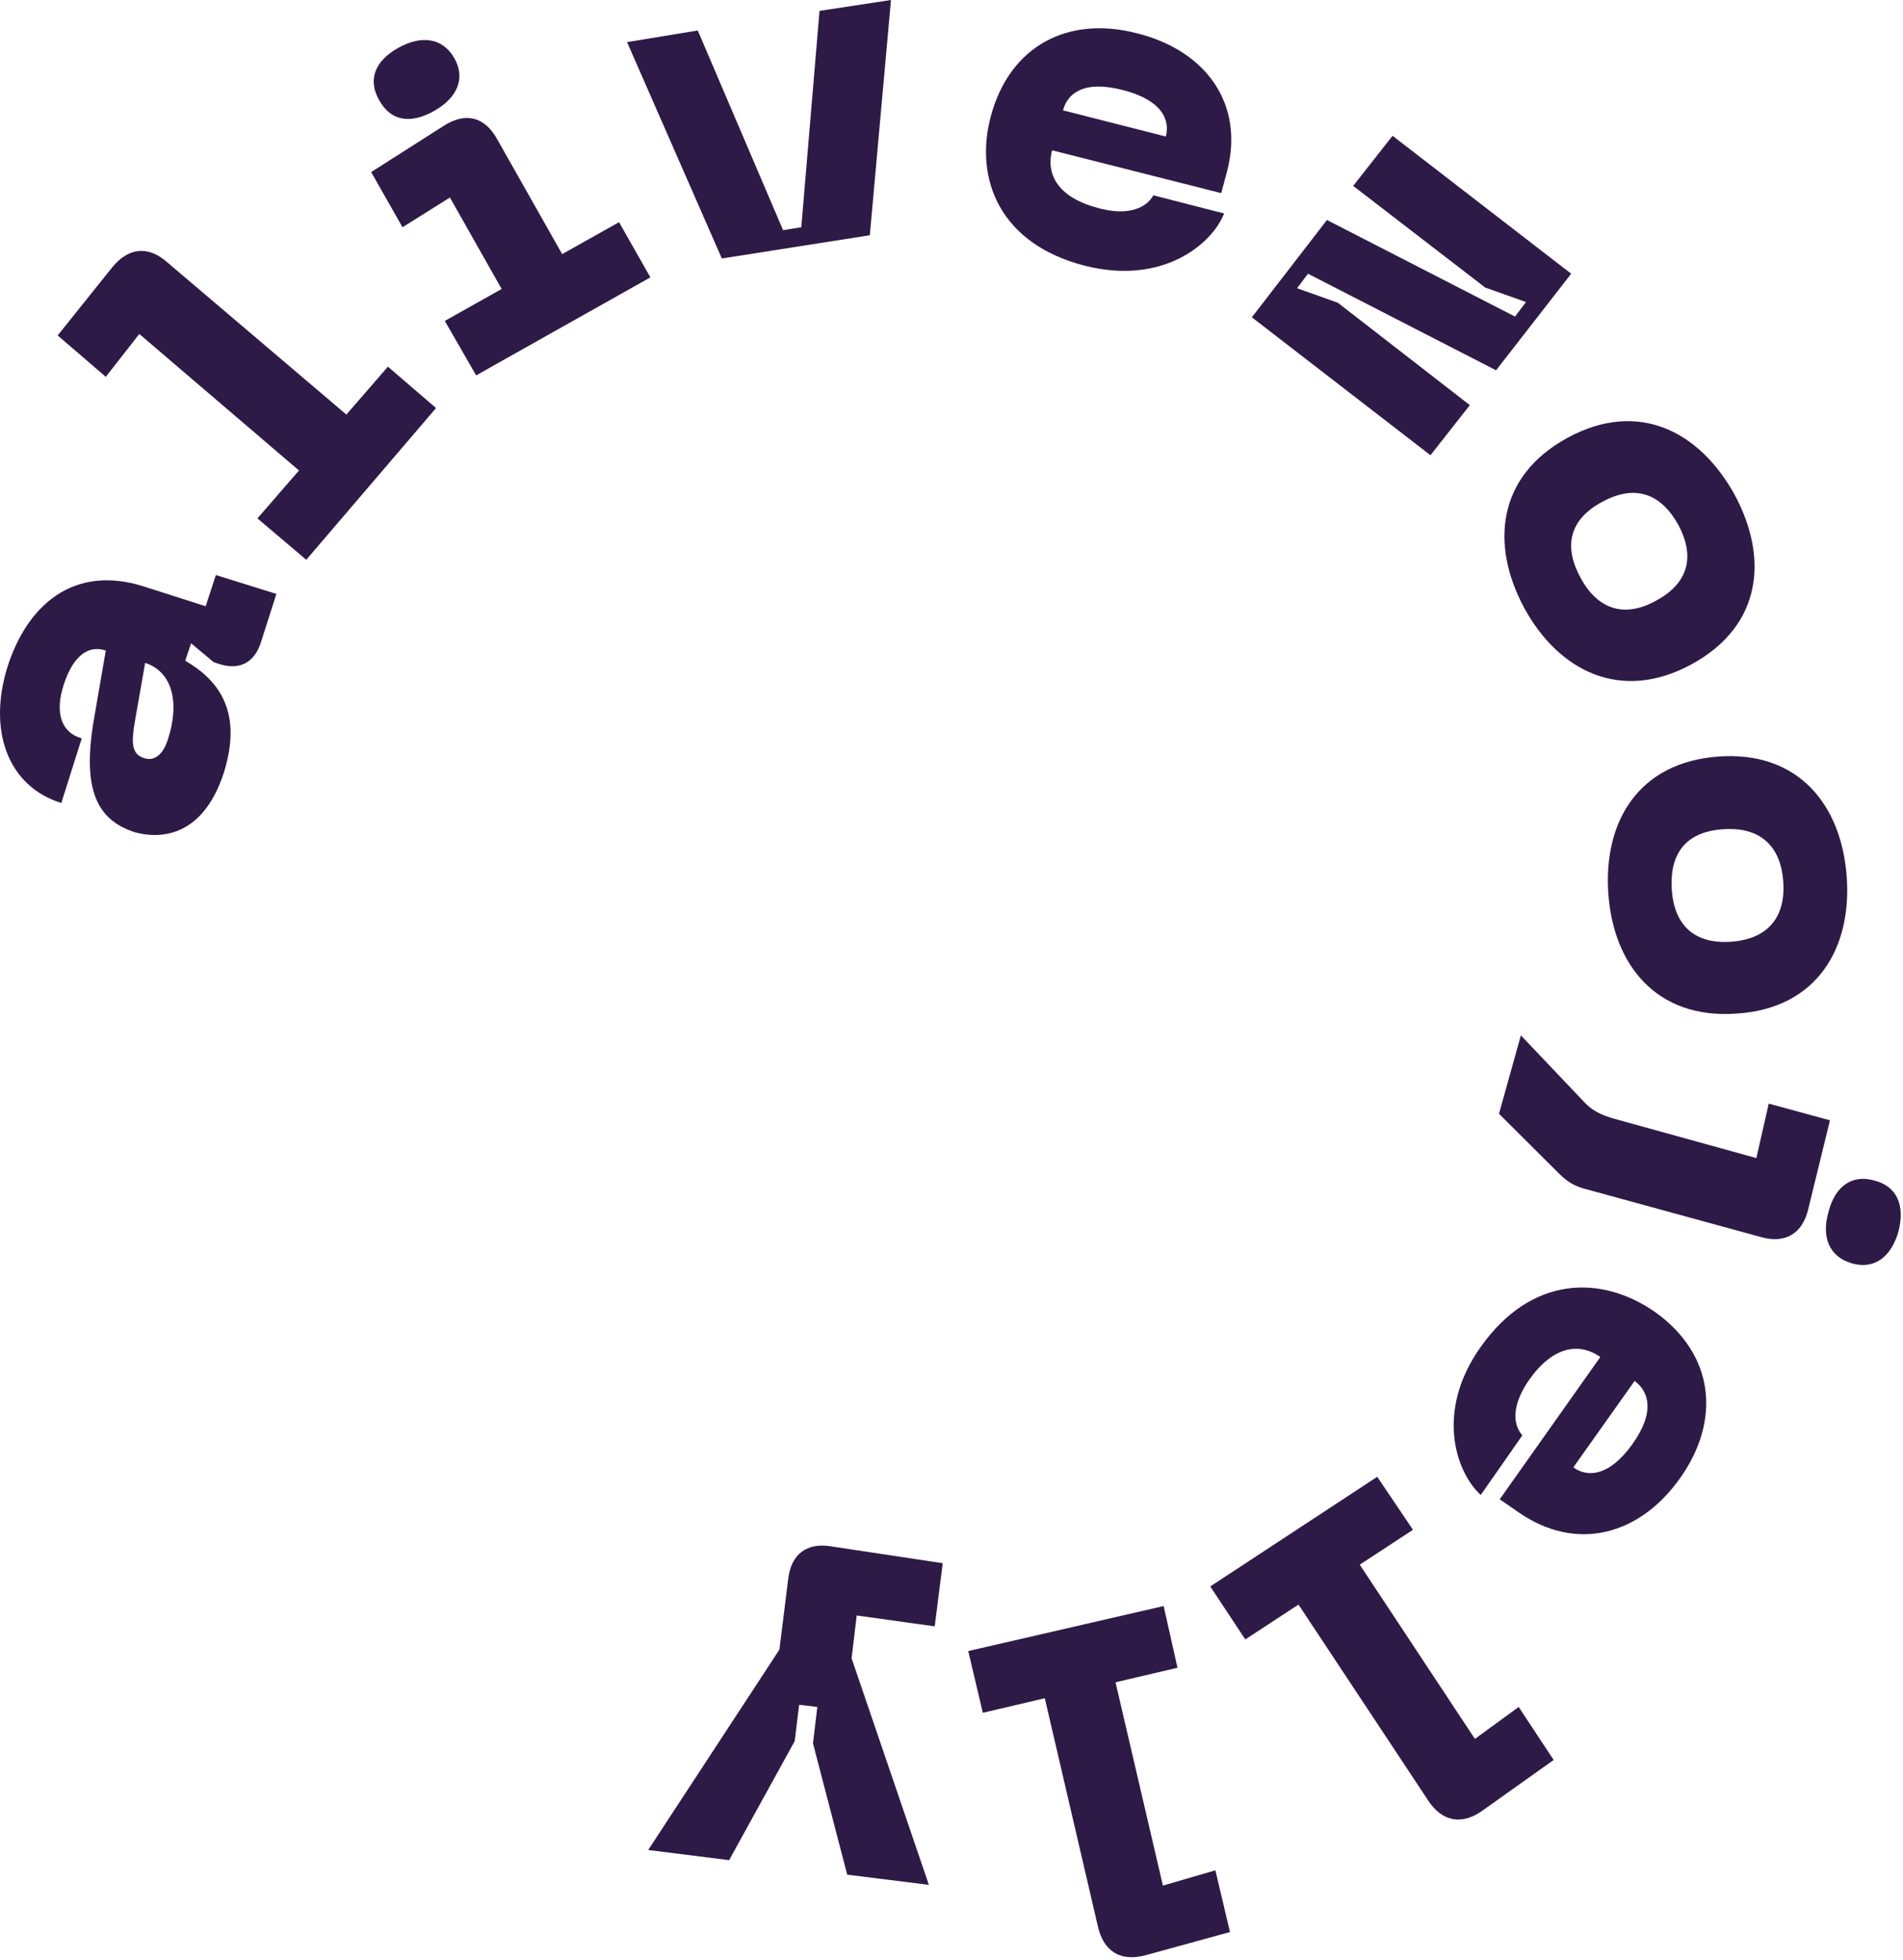 <?xml version="1.0" encoding="UTF-8"?> <svg xmlns="http://www.w3.org/2000/svg" width="564" height="581" viewBox="0 0 564 581" fill="none"><path d="M27.68 214.119L31.353 192.814C26.167 191.093 21.63 194.321 18.821 203.144C16.228 211.321 18.173 217.131 24.223 218.853L18.173 238.005C1.751 232.84 -3.434 215.84 2.183 197.764C7.801 179.903 21.414 166.991 42.804 173.877L60.954 179.687L63.979 170.434L81.913 176.029L77.376 190.232C75.431 196.473 70.894 198.84 64.628 196.688L63.331 196.257L56.633 190.662L54.904 195.827C64.844 201.637 71.974 210.891 66.356 228.967C59.874 248.98 46.478 248.55 39.78 246.613C28.76 242.955 24.439 234.132 27.68 214.119ZM49.719 219.283C53.392 208.093 51.015 199.055 43.021 196.473L39.996 213.688C38.915 220.144 38.915 223.372 42.589 224.663C46.262 225.954 48.638 222.726 49.719 219.283Z" fill="#2E1A47"></path><path d="M76.294 153.648L88.61 139.445L41.291 98.989L31.351 111.685L17.091 99.419L33.296 79.191C38.05 73.38 43.883 72.735 49.501 77.684L102.654 122.875L114.97 108.672L129.231 120.938L90.771 165.914L76.294 153.648Z" fill="#2E1A47"></path><path d="M131.825 95.117L148.678 85.648L133.338 58.534L119.293 67.357L110.002 51.002L131.609 37.229C138.091 33.141 143.709 34.647 147.382 41.318L166.612 75.319L183.466 65.85L192.757 82.205L141.116 111.256L131.825 95.117ZM112.379 29.698C108.922 23.672 111.082 18.077 117.997 14.204C124.911 10.33 131.177 11.191 134.634 17.216C138.091 23.242 135.498 29.052 128.584 32.925C121.67 36.799 115.836 35.938 112.379 29.698Z" fill="#2E1A47"></path><path d="M264.061 0L257.795 69.723L213.933 76.609L185.844 12.481L206.803 9.038L232.083 68.217L237.484 67.356L242.886 3.228L264.061 0Z" fill="#2E1A47"></path><path d="M337.09 9.9C357.616 15.064 368.852 30.989 363.666 50.787L361.938 57.243L311.81 44.546C309.865 52.078 313.97 58.749 325.854 61.762C333.2 63.698 339.25 62.407 341.843 57.888L362.802 63.268C359.129 72.521 344.436 84.572 321.533 78.762C296.253 72.306 288.69 52.939 293.66 34.432C299.277 13.558 316.563 4.52 337.09 9.9ZM345.516 40.457C346.813 35.508 344.436 29.698 332.768 26.685C321.101 23.672 316.347 27.761 315.051 32.71L345.516 40.457Z" fill="#2E1A47"></path><path d="M393.272 65.205L449.018 93.826L452.259 89.522L440.159 85.218L401.05 55.091L412.718 40.242L465.655 81.129L443.4 109.75L387.654 81.129L384.413 85.433L396.513 89.737L435.621 120.08L423.953 134.928L371.016 94.041L393.272 65.205Z" fill="#2E1A47"></path><path d="M514.051 146.548C524.207 165.27 522.262 185.499 501.303 196.904C480.344 208.309 461.978 198.841 451.823 180.334C441.668 161.612 443.613 141.168 464.571 129.763C485.53 118.358 503.68 127.826 514.051 146.548ZM468.461 171.296C473.214 180.119 480.993 183.562 490.932 177.967C500.871 172.587 502.167 164.409 497.414 155.587C492.444 146.548 484.882 143.32 474.943 148.7C464.787 154.08 463.491 162.258 468.461 171.296Z" fill="#2E1A47"></path><path d="M547.325 259.955C548.838 281.044 538.466 298.905 514.699 300.411C490.931 302.133 478.183 285.993 476.67 264.904C475.158 243.6 485.529 225.954 509.297 224.232C533.065 222.511 545.813 238.65 547.325 259.955ZM495.468 263.613C496.117 273.727 501.734 279.968 513.186 279.107C524.422 278.246 529.175 271.36 528.527 261.461C527.879 251.347 522.261 245.106 511.025 245.752C499.358 246.397 494.82 253.284 495.468 263.613Z" fill="#2E1A47"></path><path d="M469.544 326.666C471.704 329.033 474.297 330.324 477.754 331.4L520.536 343.236L524.209 327.096L542.359 332.046L535.877 358.515C534.149 365.616 529.179 368.629 522.049 366.692L470.192 352.489C466.735 351.628 464.574 350.337 461.981 347.755L444.264 330.109L450.746 306.868L469.544 326.666ZM555.54 349.907C562.238 351.628 564.614 357.224 562.67 364.971C560.509 372.502 555.539 376.376 548.841 374.439C542.143 372.502 539.766 366.692 541.927 359.16C543.872 351.628 548.841 347.97 555.54 349.907Z" fill="#2E1A47"></path><path d="M498.064 437.921C485.964 455.137 467.166 460.086 450.097 448.25L444.479 444.377L474.297 402.199C467.814 397.68 460.036 399.186 453.122 409.085C448.8 415.326 447.72 421.351 451.177 425.44L438.861 443.086C431.515 436.415 425.249 418.338 438.861 399.186C453.986 377.882 474.729 377.882 490.502 388.857C508.003 401.338 510.164 420.705 498.064 437.921ZM466.302 434.908C470.407 437.921 476.889 437.706 483.804 428.022C490.718 418.338 488.557 412.313 484.452 409.3L466.302 434.908Z" fill="#2E1A47"></path><path d="M418.764 453.415L402.991 463.745L437.13 515.391L450.094 505.923L460.465 521.632L439.29 536.696C433.24 541 427.406 539.924 423.301 533.683L384.841 475.58L369.068 485.91L358.696 470.2L408.176 437.706L418.764 453.415Z" fill="#2E1A47"></path><path d="M348.977 494.303L330.611 498.607L344.655 558.861L360.212 554.342L364.534 572.634L339.47 579.52C332.123 581.457 327.154 578.444 325.425 571.127L309.652 503.341L291.286 507.645L286.965 489.353L344.871 476.011L348.977 494.303Z" fill="#2E1A47"></path><path d="M192.108 548.315L231.001 488.922L233.594 468.048C234.458 460.516 239.212 457.073 246.558 458.364L279.401 463.313L277.024 482.035L253.904 478.807L252.392 491.504L275.295 558.645L251.095 555.632L240.94 516.682L242.237 505.922L236.835 505.276L235.538 516.036L216.092 551.328L192.108 548.315Z" fill="#2E1A47"></path></svg> 